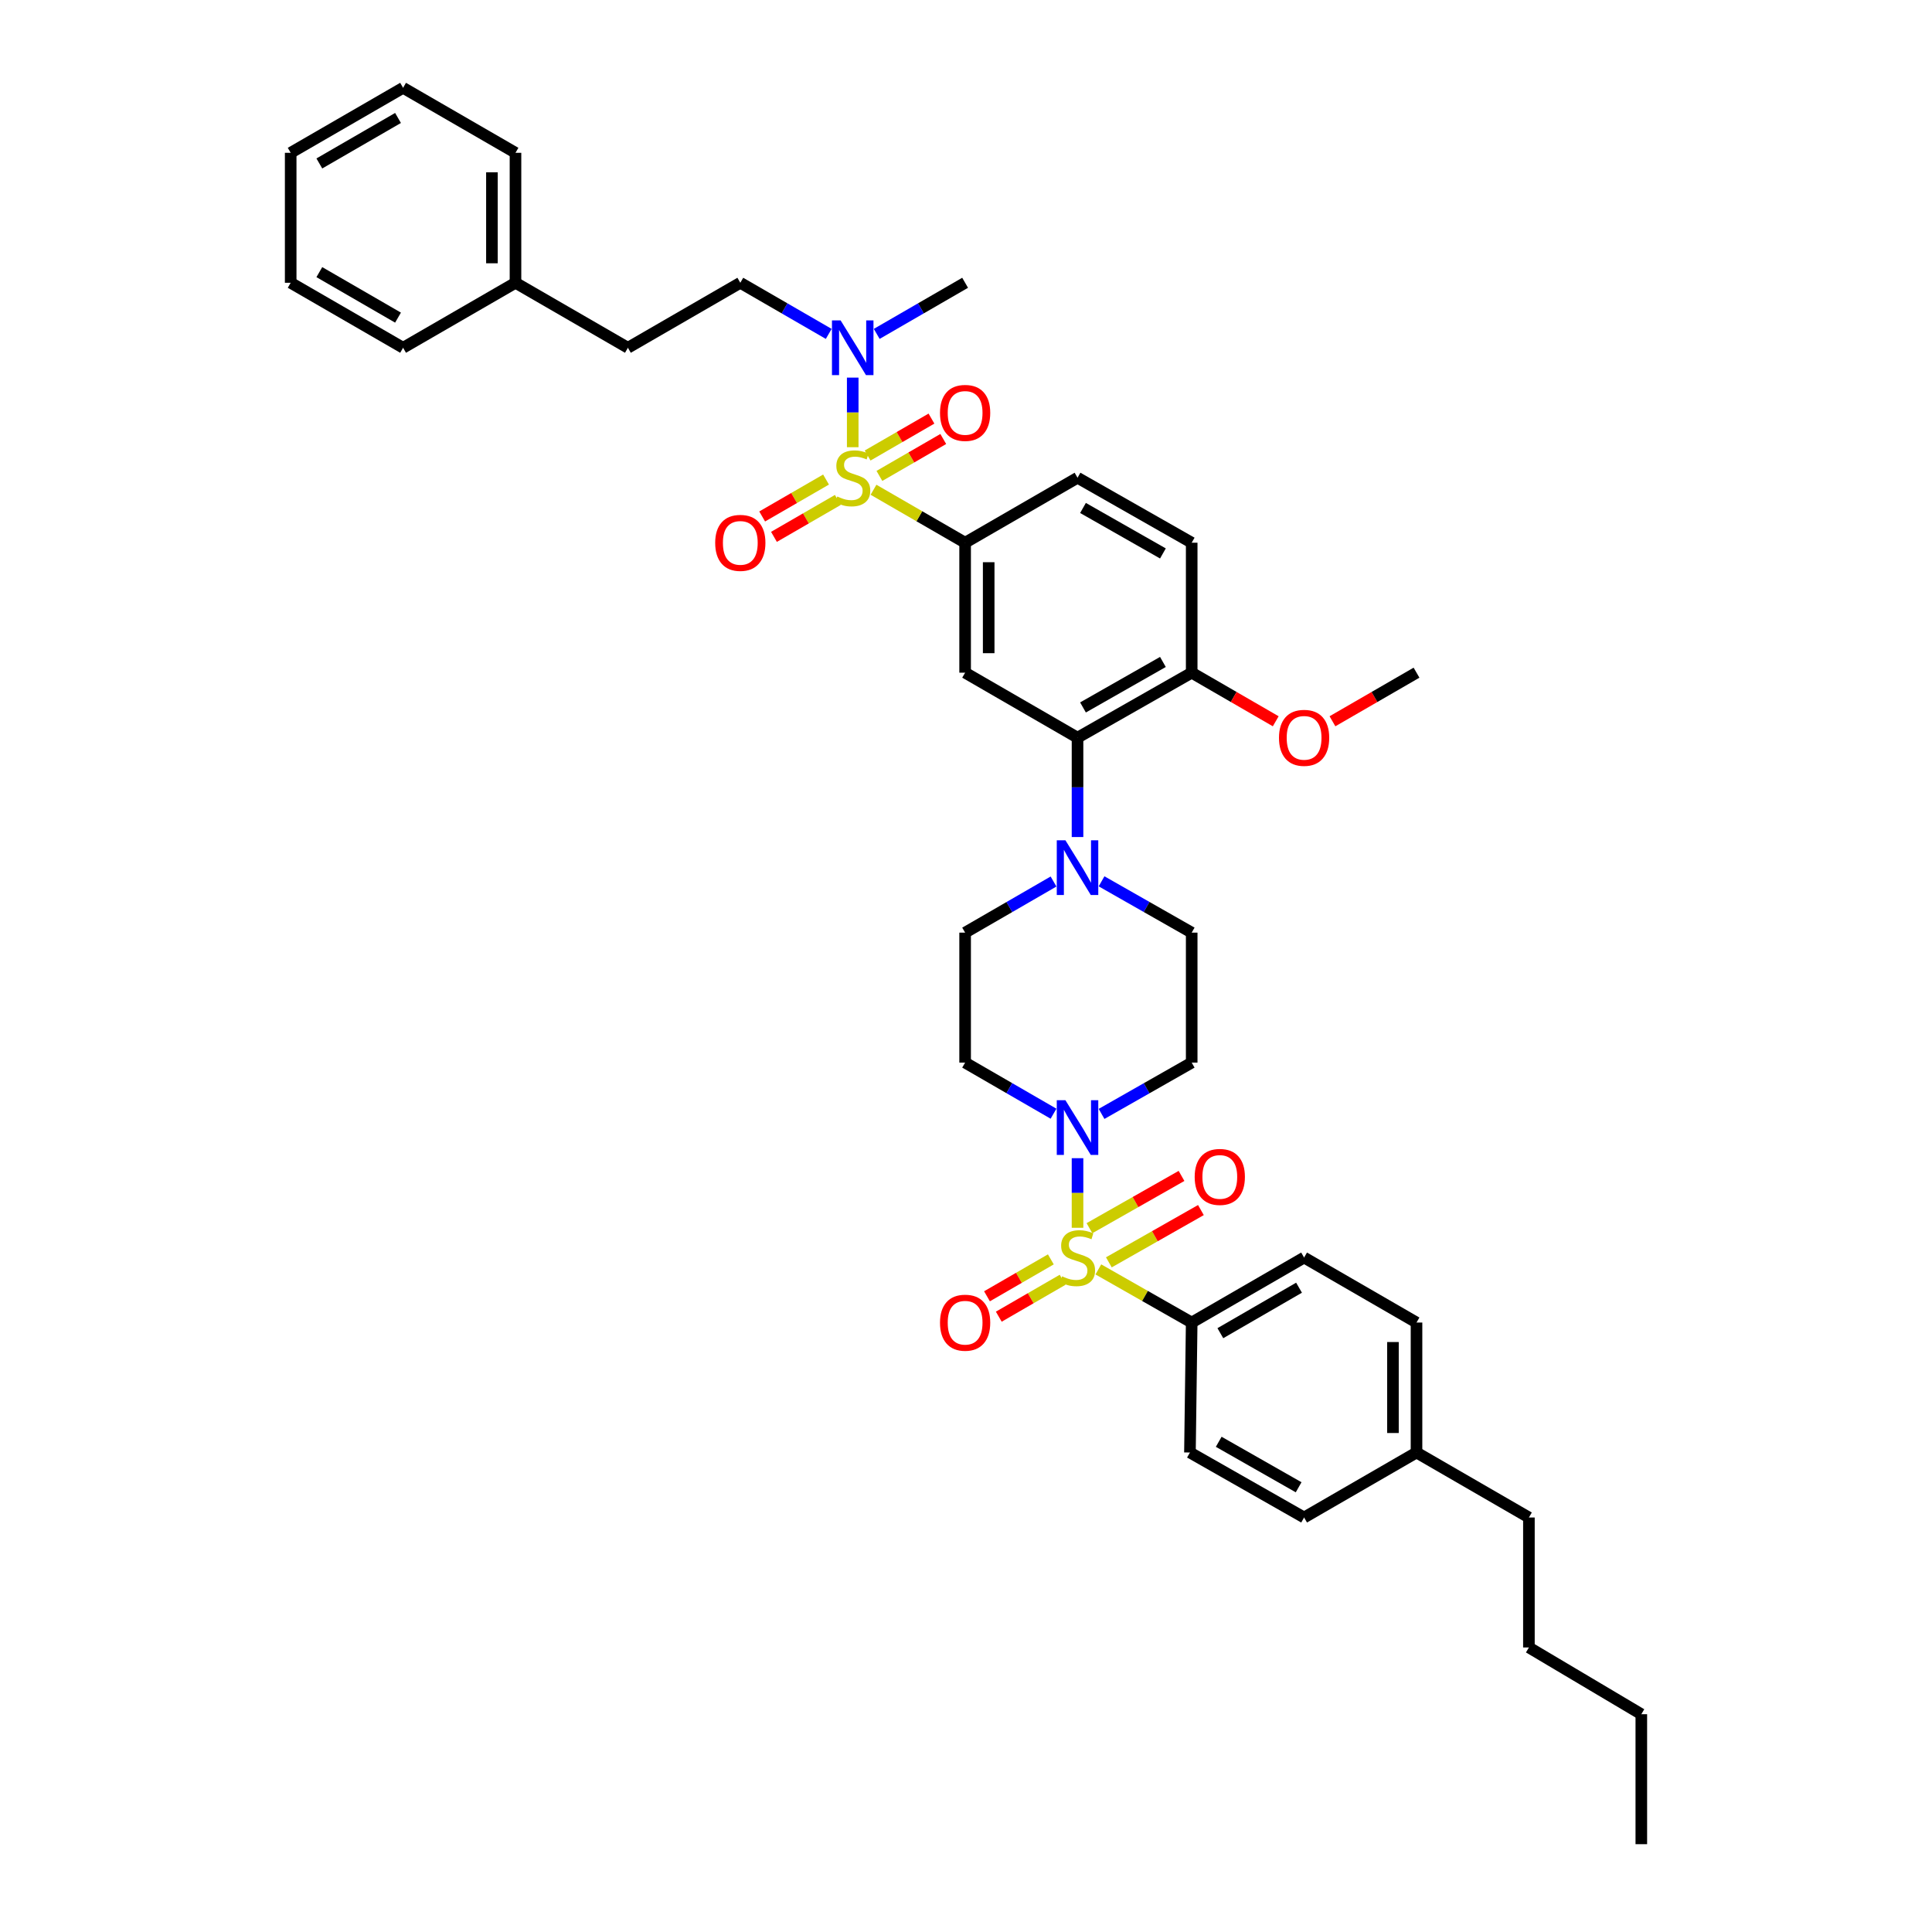 <?xml version='1.0' encoding='iso-8859-1'?>
<svg version='1.1' baseProfile='full'
              xmlns='http://www.w3.org/2000/svg'
                      xmlns:rdkit='http://www.rdkit.org/xml'
                      xmlns:xlink='http://www.w3.org/1999/xlink'
                  xml:space='preserve'
width='1000px' height='1000px' viewBox='0 0 1000 1000'>
<!-- END OF HEADER -->
<rect style='opacity:1.0;fill:#FFFFFF;stroke:none' width='1000' height='1000' x='0' y='0'> </rect>
<path class='bond-0' d='M 499.546,280.908 L 499.546,348.18' style='fill:none;fill-rule:evenodd;stroke:#000000;stroke-width:6px;stroke-linecap:butt;stroke-linejoin:miter;stroke-opacity:1' />
<path class='bond-0' d='M 511.742,290.999 L 511.742,338.089' style='fill:none;fill-rule:evenodd;stroke:#000000;stroke-width:6px;stroke-linecap:butt;stroke-linejoin:miter;stroke-opacity:1' />
<path class='bond-1' d='M 499.546,280.908 L 557.725,247.276' style='fill:none;fill-rule:evenodd;stroke:#000000;stroke-width:6px;stroke-linecap:butt;stroke-linejoin:miter;stroke-opacity:1' />
<path class='bond-2' d='M 499.546,280.908 L 475.836,267.202' style='fill:none;fill-rule:evenodd;stroke:#000000;stroke-width:6px;stroke-linecap:butt;stroke-linejoin:miter;stroke-opacity:1' />
<path class='bond-2' d='M 475.836,267.202 L 452.127,253.496' style='fill:none;fill-rule:evenodd;stroke:#CCCC00;stroke-width:6px;stroke-linecap:butt;stroke-linejoin:miter;stroke-opacity:1' />
<path class='bond-3' d='M 499.546,348.18 L 557.725,381.819' style='fill:none;fill-rule:evenodd;stroke:#000000;stroke-width:6px;stroke-linecap:butt;stroke-linejoin:miter;stroke-opacity:1' />
<path class='bond-4' d='M 557.725,381.819 L 616.819,348.18' style='fill:none;fill-rule:evenodd;stroke:#000000;stroke-width:6px;stroke-linecap:butt;stroke-linejoin:miter;stroke-opacity:1' />
<path class='bond-4' d='M 560.556,366.175 L 601.922,342.627' style='fill:none;fill-rule:evenodd;stroke:#000000;stroke-width:6px;stroke-linecap:butt;stroke-linejoin:miter;stroke-opacity:1' />
<path class='bond-5' d='M 557.725,381.819 L 557.725,407.534' style='fill:none;fill-rule:evenodd;stroke:#000000;stroke-width:6px;stroke-linecap:butt;stroke-linejoin:miter;stroke-opacity:1' />
<path class='bond-5' d='M 557.725,407.534 L 557.725,433.249' style='fill:none;fill-rule:evenodd;stroke:#0000FF;stroke-width:6px;stroke-linecap:butt;stroke-linejoin:miter;stroke-opacity:1' />
<path class='bond-6' d='M 616.819,348.18 L 616.819,280.908' style='fill:none;fill-rule:evenodd;stroke:#000000;stroke-width:6px;stroke-linecap:butt;stroke-linejoin:miter;stroke-opacity:1' />
<path class='bond-7' d='M 616.819,348.18 L 638.569,360.756' style='fill:none;fill-rule:evenodd;stroke:#000000;stroke-width:6px;stroke-linecap:butt;stroke-linejoin:miter;stroke-opacity:1' />
<path class='bond-7' d='M 638.569,360.756 L 660.318,373.331' style='fill:none;fill-rule:evenodd;stroke:#FF0000;stroke-width:6px;stroke-linecap:butt;stroke-linejoin:miter;stroke-opacity:1' />
<path class='bond-8' d='M 616.819,280.908 L 557.725,247.276' style='fill:none;fill-rule:evenodd;stroke:#000000;stroke-width:6px;stroke-linecap:butt;stroke-linejoin:miter;stroke-opacity:1' />
<path class='bond-8' d='M 601.923,286.463 L 560.557,262.92' style='fill:none;fill-rule:evenodd;stroke:#000000;stroke-width:6px;stroke-linecap:butt;stroke-linejoin:miter;stroke-opacity:1' />
<path class='bond-9' d='M 427.555,248.216 L 411.027,257.77' style='fill:none;fill-rule:evenodd;stroke:#CCCC00;stroke-width:6px;stroke-linecap:butt;stroke-linejoin:miter;stroke-opacity:1' />
<path class='bond-9' d='M 411.027,257.77 L 394.499,267.323' style='fill:none;fill-rule:evenodd;stroke:#FF0000;stroke-width:6px;stroke-linecap:butt;stroke-linejoin:miter;stroke-opacity:1' />
<path class='bond-9' d='M 433.658,258.775 L 417.13,268.328' style='fill:none;fill-rule:evenodd;stroke:#CCCC00;stroke-width:6px;stroke-linecap:butt;stroke-linejoin:miter;stroke-opacity:1' />
<path class='bond-9' d='M 417.13,268.328 L 400.602,277.882' style='fill:none;fill-rule:evenodd;stroke:#FF0000;stroke-width:6px;stroke-linecap:butt;stroke-linejoin:miter;stroke-opacity:1' />
<path class='bond-10' d='M 441.367,231.474 L 441.367,213.463' style='fill:none;fill-rule:evenodd;stroke:#CCCC00;stroke-width:6px;stroke-linecap:butt;stroke-linejoin:miter;stroke-opacity:1' />
<path class='bond-10' d='M 441.367,213.463 L 441.367,195.451' style='fill:none;fill-rule:evenodd;stroke:#0000FF;stroke-width:6px;stroke-linecap:butt;stroke-linejoin:miter;stroke-opacity:1' />
<path class='bond-11' d='M 455.179,246.333 L 471.704,236.779' style='fill:none;fill-rule:evenodd;stroke:#CCCC00;stroke-width:6px;stroke-linecap:butt;stroke-linejoin:miter;stroke-opacity:1' />
<path class='bond-11' d='M 471.704,236.779 L 488.229,227.224' style='fill:none;fill-rule:evenodd;stroke:#FF0000;stroke-width:6px;stroke-linecap:butt;stroke-linejoin:miter;stroke-opacity:1' />
<path class='bond-11' d='M 449.075,235.776 L 465.6,226.221' style='fill:none;fill-rule:evenodd;stroke:#CCCC00;stroke-width:6px;stroke-linecap:butt;stroke-linejoin:miter;stroke-opacity:1' />
<path class='bond-11' d='M 465.6,226.221 L 482.124,216.666' style='fill:none;fill-rule:evenodd;stroke:#FF0000;stroke-width:6px;stroke-linecap:butt;stroke-linejoin:miter;stroke-opacity:1' />
<path class='bond-12' d='M 453.787,172.823 L 476.667,159.594' style='fill:none;fill-rule:evenodd;stroke:#0000FF;stroke-width:6px;stroke-linecap:butt;stroke-linejoin:miter;stroke-opacity:1' />
<path class='bond-12' d='M 476.667,159.594 L 499.546,146.365' style='fill:none;fill-rule:evenodd;stroke:#000000;stroke-width:6px;stroke-linecap:butt;stroke-linejoin:miter;stroke-opacity:1' />
<path class='bond-13' d='M 428.947,172.824 L 406.064,159.595' style='fill:none;fill-rule:evenodd;stroke:#0000FF;stroke-width:6px;stroke-linecap:butt;stroke-linejoin:miter;stroke-opacity:1' />
<path class='bond-13' d='M 406.064,159.595 L 383.181,146.365' style='fill:none;fill-rule:evenodd;stroke:#000000;stroke-width:6px;stroke-linecap:butt;stroke-linejoin:miter;stroke-opacity:1' />
<path class='bond-14' d='M 689.678,373.332 L 711.431,360.756' style='fill:none;fill-rule:evenodd;stroke:#FF0000;stroke-width:6px;stroke-linecap:butt;stroke-linejoin:miter;stroke-opacity:1' />
<path class='bond-14' d='M 711.431,360.756 L 733.184,348.18' style='fill:none;fill-rule:evenodd;stroke:#000000;stroke-width:6px;stroke-linecap:butt;stroke-linejoin:miter;stroke-opacity:1' />
<path class='bond-15' d='M 545.305,456.272 L 522.426,469.501' style='fill:none;fill-rule:evenodd;stroke:#0000FF;stroke-width:6px;stroke-linecap:butt;stroke-linejoin:miter;stroke-opacity:1' />
<path class='bond-15' d='M 522.426,469.501 L 499.546,482.73' style='fill:none;fill-rule:evenodd;stroke:#000000;stroke-width:6px;stroke-linecap:butt;stroke-linejoin:miter;stroke-opacity:1' />
<path class='bond-16' d='M 570.165,456.172 L 593.492,469.451' style='fill:none;fill-rule:evenodd;stroke:#0000FF;stroke-width:6px;stroke-linecap:butt;stroke-linejoin:miter;stroke-opacity:1' />
<path class='bond-16' d='M 593.492,469.451 L 616.819,482.73' style='fill:none;fill-rule:evenodd;stroke:#000000;stroke-width:6px;stroke-linecap:butt;stroke-linejoin:miter;stroke-opacity:1' />
<path class='bond-17' d='M 499.546,482.73 L 499.546,550.001' style='fill:none;fill-rule:evenodd;stroke:#000000;stroke-width:6px;stroke-linecap:butt;stroke-linejoin:miter;stroke-opacity:1' />
<path class='bond-18' d='M 499.546,550.001 L 522.426,563.228' style='fill:none;fill-rule:evenodd;stroke:#000000;stroke-width:6px;stroke-linecap:butt;stroke-linejoin:miter;stroke-opacity:1' />
<path class='bond-18' d='M 522.426,563.228 L 545.305,576.454' style='fill:none;fill-rule:evenodd;stroke:#0000FF;stroke-width:6px;stroke-linecap:butt;stroke-linejoin:miter;stroke-opacity:1' />
<path class='bond-19' d='M 570.165,576.554 L 593.492,563.278' style='fill:none;fill-rule:evenodd;stroke:#0000FF;stroke-width:6px;stroke-linecap:butt;stroke-linejoin:miter;stroke-opacity:1' />
<path class='bond-19' d='M 593.492,563.278 L 616.819,550.001' style='fill:none;fill-rule:evenodd;stroke:#000000;stroke-width:6px;stroke-linecap:butt;stroke-linejoin:miter;stroke-opacity:1' />
<path class='bond-20' d='M 557.725,599.476 L 557.725,617.488' style='fill:none;fill-rule:evenodd;stroke:#0000FF;stroke-width:6px;stroke-linecap:butt;stroke-linejoin:miter;stroke-opacity:1' />
<path class='bond-20' d='M 557.725,617.488 L 557.725,635.5' style='fill:none;fill-rule:evenodd;stroke:#CCCC00;stroke-width:6px;stroke-linecap:butt;stroke-linejoin:miter;stroke-opacity:1' />
<path class='bond-21' d='M 616.819,550.001 L 616.819,482.73' style='fill:none;fill-rule:evenodd;stroke:#000000;stroke-width:6px;stroke-linecap:butt;stroke-linejoin:miter;stroke-opacity:1' />
<path class='bond-22' d='M 543.913,651.848 L 527.388,661.403' style='fill:none;fill-rule:evenodd;stroke:#CCCC00;stroke-width:6px;stroke-linecap:butt;stroke-linejoin:miter;stroke-opacity:1' />
<path class='bond-22' d='M 527.388,661.403 L 510.863,670.957' style='fill:none;fill-rule:evenodd;stroke:#FF0000;stroke-width:6px;stroke-linecap:butt;stroke-linejoin:miter;stroke-opacity:1' />
<path class='bond-22' d='M 550.017,662.406 L 533.493,671.96' style='fill:none;fill-rule:evenodd;stroke:#CCCC00;stroke-width:6px;stroke-linecap:butt;stroke-linejoin:miter;stroke-opacity:1' />
<path class='bond-22' d='M 533.493,671.96 L 516.968,681.515' style='fill:none;fill-rule:evenodd;stroke:#FF0000;stroke-width:6px;stroke-linecap:butt;stroke-linejoin:miter;stroke-opacity:1' />
<path class='bond-23' d='M 573.941,653.384 L 597.765,639.856' style='fill:none;fill-rule:evenodd;stroke:#CCCC00;stroke-width:6px;stroke-linecap:butt;stroke-linejoin:miter;stroke-opacity:1' />
<path class='bond-23' d='M 597.765,639.856 L 621.589,626.327' style='fill:none;fill-rule:evenodd;stroke:#FF0000;stroke-width:6px;stroke-linecap:butt;stroke-linejoin:miter;stroke-opacity:1' />
<path class='bond-23' d='M 563.904,635.71 L 587.728,622.181' style='fill:none;fill-rule:evenodd;stroke:#CCCC00;stroke-width:6px;stroke-linecap:butt;stroke-linejoin:miter;stroke-opacity:1' />
<path class='bond-23' d='M 587.728,622.181 L 611.552,608.653' style='fill:none;fill-rule:evenodd;stroke:#FF0000;stroke-width:6px;stroke-linecap:butt;stroke-linejoin:miter;stroke-opacity:1' />
<path class='bond-24' d='M 568.505,657.042 L 592.662,670.793' style='fill:none;fill-rule:evenodd;stroke:#CCCC00;stroke-width:6px;stroke-linecap:butt;stroke-linejoin:miter;stroke-opacity:1' />
<path class='bond-24' d='M 592.662,670.793 L 616.819,684.545' style='fill:none;fill-rule:evenodd;stroke:#000000;stroke-width:6px;stroke-linecap:butt;stroke-linejoin:miter;stroke-opacity:1' />
<path class='bond-25' d='M 616.819,684.545 L 674.998,650.905' style='fill:none;fill-rule:evenodd;stroke:#000000;stroke-width:6px;stroke-linecap:butt;stroke-linejoin:miter;stroke-opacity:1' />
<path class='bond-25' d='M 631.65,690.056 L 672.376,666.509' style='fill:none;fill-rule:evenodd;stroke:#000000;stroke-width:6px;stroke-linecap:butt;stroke-linejoin:miter;stroke-opacity:1' />
<path class='bond-26' d='M 616.819,684.545 L 615.911,751.816' style='fill:none;fill-rule:evenodd;stroke:#000000;stroke-width:6px;stroke-linecap:butt;stroke-linejoin:miter;stroke-opacity:1' />
<path class='bond-27' d='M 674.998,650.905 L 733.184,684.545' style='fill:none;fill-rule:evenodd;stroke:#000000;stroke-width:6px;stroke-linecap:butt;stroke-linejoin:miter;stroke-opacity:1' />
<path class='bond-28' d='M 383.181,146.365 L 325.002,180.004' style='fill:none;fill-rule:evenodd;stroke:#000000;stroke-width:6px;stroke-linecap:butt;stroke-linejoin:miter;stroke-opacity:1' />
<path class='bond-29' d='M 325.002,180.004 L 266.816,146.365' style='fill:none;fill-rule:evenodd;stroke:#000000;stroke-width:6px;stroke-linecap:butt;stroke-linejoin:miter;stroke-opacity:1' />
<path class='bond-30' d='M 266.816,146.365 L 266.816,79.094' style='fill:none;fill-rule:evenodd;stroke:#000000;stroke-width:6px;stroke-linecap:butt;stroke-linejoin:miter;stroke-opacity:1' />
<path class='bond-30' d='M 254.62,136.275 L 254.62,89.184' style='fill:none;fill-rule:evenodd;stroke:#000000;stroke-width:6px;stroke-linecap:butt;stroke-linejoin:miter;stroke-opacity:1' />
<path class='bond-31' d='M 266.816,146.365 L 208.637,180.004' style='fill:none;fill-rule:evenodd;stroke:#000000;stroke-width:6px;stroke-linecap:butt;stroke-linejoin:miter;stroke-opacity:1' />
<path class='bond-32' d='M 266.816,79.094 L 208.637,45.455' style='fill:none;fill-rule:evenodd;stroke:#000000;stroke-width:6px;stroke-linecap:butt;stroke-linejoin:miter;stroke-opacity:1' />
<path class='bond-33' d='M 208.637,45.455 L 150.458,79.094' style='fill:none;fill-rule:evenodd;stroke:#000000;stroke-width:6px;stroke-linecap:butt;stroke-linejoin:miter;stroke-opacity:1' />
<path class='bond-33' d='M 206.014,61.058 L 165.289,84.606' style='fill:none;fill-rule:evenodd;stroke:#000000;stroke-width:6px;stroke-linecap:butt;stroke-linejoin:miter;stroke-opacity:1' />
<path class='bond-34' d='M 150.458,79.094 L 150.458,146.365' style='fill:none;fill-rule:evenodd;stroke:#000000;stroke-width:6px;stroke-linecap:butt;stroke-linejoin:miter;stroke-opacity:1' />
<path class='bond-35' d='M 150.458,146.365 L 208.637,180.004' style='fill:none;fill-rule:evenodd;stroke:#000000;stroke-width:6px;stroke-linecap:butt;stroke-linejoin:miter;stroke-opacity:1' />
<path class='bond-35' d='M 165.289,140.853 L 206.014,164.401' style='fill:none;fill-rule:evenodd;stroke:#000000;stroke-width:6px;stroke-linecap:butt;stroke-linejoin:miter;stroke-opacity:1' />
<path class='bond-36' d='M 615.911,751.816 L 674.998,785.455' style='fill:none;fill-rule:evenodd;stroke:#000000;stroke-width:6px;stroke-linecap:butt;stroke-linejoin:miter;stroke-opacity:1' />
<path class='bond-36' d='M 630.808,746.264 L 672.169,769.811' style='fill:none;fill-rule:evenodd;stroke:#000000;stroke-width:6px;stroke-linecap:butt;stroke-linejoin:miter;stroke-opacity:1' />
<path class='bond-37' d='M 733.184,684.545 L 733.184,751.816' style='fill:none;fill-rule:evenodd;stroke:#000000;stroke-width:6px;stroke-linecap:butt;stroke-linejoin:miter;stroke-opacity:1' />
<path class='bond-37' d='M 720.989,694.635 L 720.989,741.725' style='fill:none;fill-rule:evenodd;stroke:#000000;stroke-width:6px;stroke-linecap:butt;stroke-linejoin:miter;stroke-opacity:1' />
<path class='bond-38' d='M 674.998,785.455 L 733.184,751.816' style='fill:none;fill-rule:evenodd;stroke:#000000;stroke-width:6px;stroke-linecap:butt;stroke-linejoin:miter;stroke-opacity:1' />
<path class='bond-39' d='M 733.184,751.816 L 791.363,785.455' style='fill:none;fill-rule:evenodd;stroke:#000000;stroke-width:6px;stroke-linecap:butt;stroke-linejoin:miter;stroke-opacity:1' />
<path class='bond-40' d='M 791.363,785.455 L 791.363,852.727' style='fill:none;fill-rule:evenodd;stroke:#000000;stroke-width:6px;stroke-linecap:butt;stroke-linejoin:miter;stroke-opacity:1' />
<path class='bond-41' d='M 791.363,852.727 L 849.542,887.274' style='fill:none;fill-rule:evenodd;stroke:#000000;stroke-width:6px;stroke-linecap:butt;stroke-linejoin:miter;stroke-opacity:1' />
<path class='bond-42' d='M 849.542,887.274 L 849.542,954.545' style='fill:none;fill-rule:evenodd;stroke:#000000;stroke-width:6px;stroke-linecap:butt;stroke-linejoin:miter;stroke-opacity:1' />
<path  class='atom-6' d='M 433.367 256.996
Q 433.687 257.116, 435.007 257.676
Q 436.327 258.236, 437.767 258.596
Q 439.247 258.916, 440.687 258.916
Q 443.367 258.916, 444.927 257.636
Q 446.487 256.316, 446.487 254.036
Q 446.487 252.476, 445.687 251.516
Q 444.927 250.556, 443.727 250.036
Q 442.527 249.516, 440.527 248.916
Q 438.007 248.156, 436.487 247.436
Q 435.007 246.716, 433.927 245.196
Q 432.887 243.676, 432.887 241.116
Q 432.887 237.556, 435.287 235.356
Q 437.727 233.156, 442.527 233.156
Q 445.807 233.156, 449.527 234.716
L 448.607 237.796
Q 445.207 236.396, 442.647 236.396
Q 439.887 236.396, 438.367 237.556
Q 436.847 238.676, 436.887 240.636
Q 436.887 242.156, 437.647 243.076
Q 438.447 243.996, 439.567 244.516
Q 440.727 245.036, 442.647 245.636
Q 445.207 246.436, 446.727 247.236
Q 448.247 248.036, 449.327 249.676
Q 450.447 251.276, 450.447 254.036
Q 450.447 257.956, 447.807 260.076
Q 445.207 262.156, 440.847 262.156
Q 438.327 262.156, 436.407 261.596
Q 434.527 261.076, 432.287 260.156
L 433.367 256.996
' fill='#CCCC00'/>
<path  class='atom-7' d='M 370.181 280.988
Q 370.181 274.188, 373.541 270.388
Q 376.901 266.588, 383.181 266.588
Q 389.461 266.588, 392.821 270.388
Q 396.181 274.188, 396.181 280.988
Q 396.181 287.868, 392.781 291.788
Q 389.381 295.668, 383.181 295.668
Q 376.941 295.668, 373.541 291.788
Q 370.181 287.908, 370.181 280.988
M 383.181 292.468
Q 387.501 292.468, 389.821 289.588
Q 392.181 286.668, 392.181 280.988
Q 392.181 275.428, 389.821 272.628
Q 387.501 269.788, 383.181 269.788
Q 378.861 269.788, 376.501 272.588
Q 374.181 275.388, 374.181 280.988
Q 374.181 286.708, 376.501 289.588
Q 378.861 292.468, 383.181 292.468
' fill='#FF0000'/>
<path  class='atom-8' d='M 435.107 165.844
L 444.387 180.844
Q 445.307 182.324, 446.787 185.004
Q 448.267 187.684, 448.347 187.844
L 448.347 165.844
L 452.107 165.844
L 452.107 194.164
L 448.227 194.164
L 438.267 177.764
Q 437.107 175.844, 435.867 173.644
Q 434.667 171.444, 434.307 170.764
L 434.307 194.164
L 430.627 194.164
L 430.627 165.844
L 435.107 165.844
' fill='#0000FF'/>
<path  class='atom-9' d='M 486.546 213.717
Q 486.546 206.917, 489.906 203.117
Q 493.266 199.317, 499.546 199.317
Q 505.826 199.317, 509.186 203.117
Q 512.546 206.917, 512.546 213.717
Q 512.546 220.597, 509.146 224.517
Q 505.746 228.397, 499.546 228.397
Q 493.306 228.397, 489.906 224.517
Q 486.546 220.637, 486.546 213.717
M 499.546 225.197
Q 503.866 225.197, 506.186 222.317
Q 508.546 219.397, 508.546 213.717
Q 508.546 208.157, 506.186 205.357
Q 503.866 202.517, 499.546 202.517
Q 495.226 202.517, 492.866 205.317
Q 490.546 208.117, 490.546 213.717
Q 490.546 219.437, 492.866 222.317
Q 495.226 225.197, 499.546 225.197
' fill='#FF0000'/>
<path  class='atom-10' d='M 661.998 381.899
Q 661.998 375.099, 665.358 371.299
Q 668.718 367.499, 674.998 367.499
Q 681.278 367.499, 684.638 371.299
Q 687.998 375.099, 687.998 381.899
Q 687.998 388.779, 684.598 392.699
Q 681.198 396.579, 674.998 396.579
Q 668.758 396.579, 665.358 392.699
Q 661.998 388.819, 661.998 381.899
M 674.998 393.379
Q 679.318 393.379, 681.638 390.499
Q 683.998 387.579, 683.998 381.899
Q 683.998 376.339, 681.638 373.539
Q 679.318 370.699, 674.998 370.699
Q 670.678 370.699, 668.318 373.499
Q 665.998 376.299, 665.998 381.899
Q 665.998 387.619, 668.318 390.499
Q 670.678 393.379, 674.998 393.379
' fill='#FF0000'/>
<path  class='atom-12' d='M 551.465 434.931
L 560.745 449.931
Q 561.665 451.411, 563.145 454.091
Q 564.625 456.771, 564.705 456.931
L 564.705 434.931
L 568.465 434.931
L 568.465 463.251
L 564.585 463.251
L 554.625 446.851
Q 553.465 444.931, 552.225 442.731
Q 551.025 440.531, 550.665 439.851
L 550.665 463.251
L 546.985 463.251
L 546.985 434.931
L 551.465 434.931
' fill='#0000FF'/>
<path  class='atom-15' d='M 551.465 569.474
L 560.745 584.474
Q 561.665 585.954, 563.145 588.634
Q 564.625 591.314, 564.705 591.474
L 564.705 569.474
L 568.465 569.474
L 568.465 597.794
L 564.585 597.794
L 554.625 581.394
Q 553.465 579.474, 552.225 577.274
Q 551.025 575.074, 550.665 574.394
L 550.665 597.794
L 546.985 597.794
L 546.985 569.474
L 551.465 569.474
' fill='#0000FF'/>
<path  class='atom-18' d='M 549.725 660.625
Q 550.045 660.745, 551.365 661.305
Q 552.685 661.865, 554.125 662.225
Q 555.605 662.545, 557.045 662.545
Q 559.725 662.545, 561.285 661.265
Q 562.845 659.945, 562.845 657.665
Q 562.845 656.105, 562.045 655.145
Q 561.285 654.185, 560.085 653.665
Q 558.885 653.145, 556.885 652.545
Q 554.365 651.785, 552.845 651.065
Q 551.365 650.345, 550.285 648.825
Q 549.245 647.305, 549.245 644.745
Q 549.245 641.185, 551.645 638.985
Q 554.085 636.785, 558.885 636.785
Q 562.165 636.785, 565.885 638.345
L 564.965 641.425
Q 561.565 640.025, 559.005 640.025
Q 556.245 640.025, 554.725 641.185
Q 553.205 642.305, 553.245 644.265
Q 553.245 645.785, 554.005 646.705
Q 554.805 647.625, 555.925 648.145
Q 557.085 648.665, 559.005 649.265
Q 561.565 650.065, 563.085 650.865
Q 564.605 651.665, 565.685 653.305
Q 566.805 654.905, 566.805 657.665
Q 566.805 661.585, 564.165 663.705
Q 561.565 665.785, 557.205 665.785
Q 554.685 665.785, 552.765 665.225
Q 550.885 664.705, 548.645 663.785
L 549.725 660.625
' fill='#CCCC00'/>
<path  class='atom-19' d='M 486.546 684.625
Q 486.546 677.825, 489.906 674.025
Q 493.266 670.225, 499.546 670.225
Q 505.826 670.225, 509.186 674.025
Q 512.546 677.825, 512.546 684.625
Q 512.546 691.505, 509.146 695.425
Q 505.746 699.305, 499.546 699.305
Q 493.306 699.305, 489.906 695.425
Q 486.546 691.545, 486.546 684.625
M 499.546 696.105
Q 503.866 696.105, 506.186 693.225
Q 508.546 690.305, 508.546 684.625
Q 508.546 679.065, 506.186 676.265
Q 503.866 673.425, 499.546 673.425
Q 495.226 673.425, 492.866 676.225
Q 490.546 679.025, 490.546 684.625
Q 490.546 690.345, 492.866 693.225
Q 495.226 696.105, 499.546 696.105
' fill='#FF0000'/>
<path  class='atom-20' d='M 618.366 609.168
Q 618.366 602.368, 621.726 598.568
Q 625.086 594.768, 631.366 594.768
Q 637.646 594.768, 641.006 598.568
Q 644.366 602.368, 644.366 609.168
Q 644.366 616.048, 640.966 619.968
Q 637.566 623.848, 631.366 623.848
Q 625.126 623.848, 621.726 619.968
Q 618.366 616.088, 618.366 609.168
M 631.366 620.648
Q 635.686 620.648, 638.006 617.768
Q 640.366 614.848, 640.366 609.168
Q 640.366 603.608, 638.006 600.808
Q 635.686 597.968, 631.366 597.968
Q 627.046 597.968, 624.686 600.768
Q 622.366 603.568, 622.366 609.168
Q 622.366 614.888, 624.686 617.768
Q 627.046 620.648, 631.366 620.648
' fill='#FF0000'/>
</svg>
